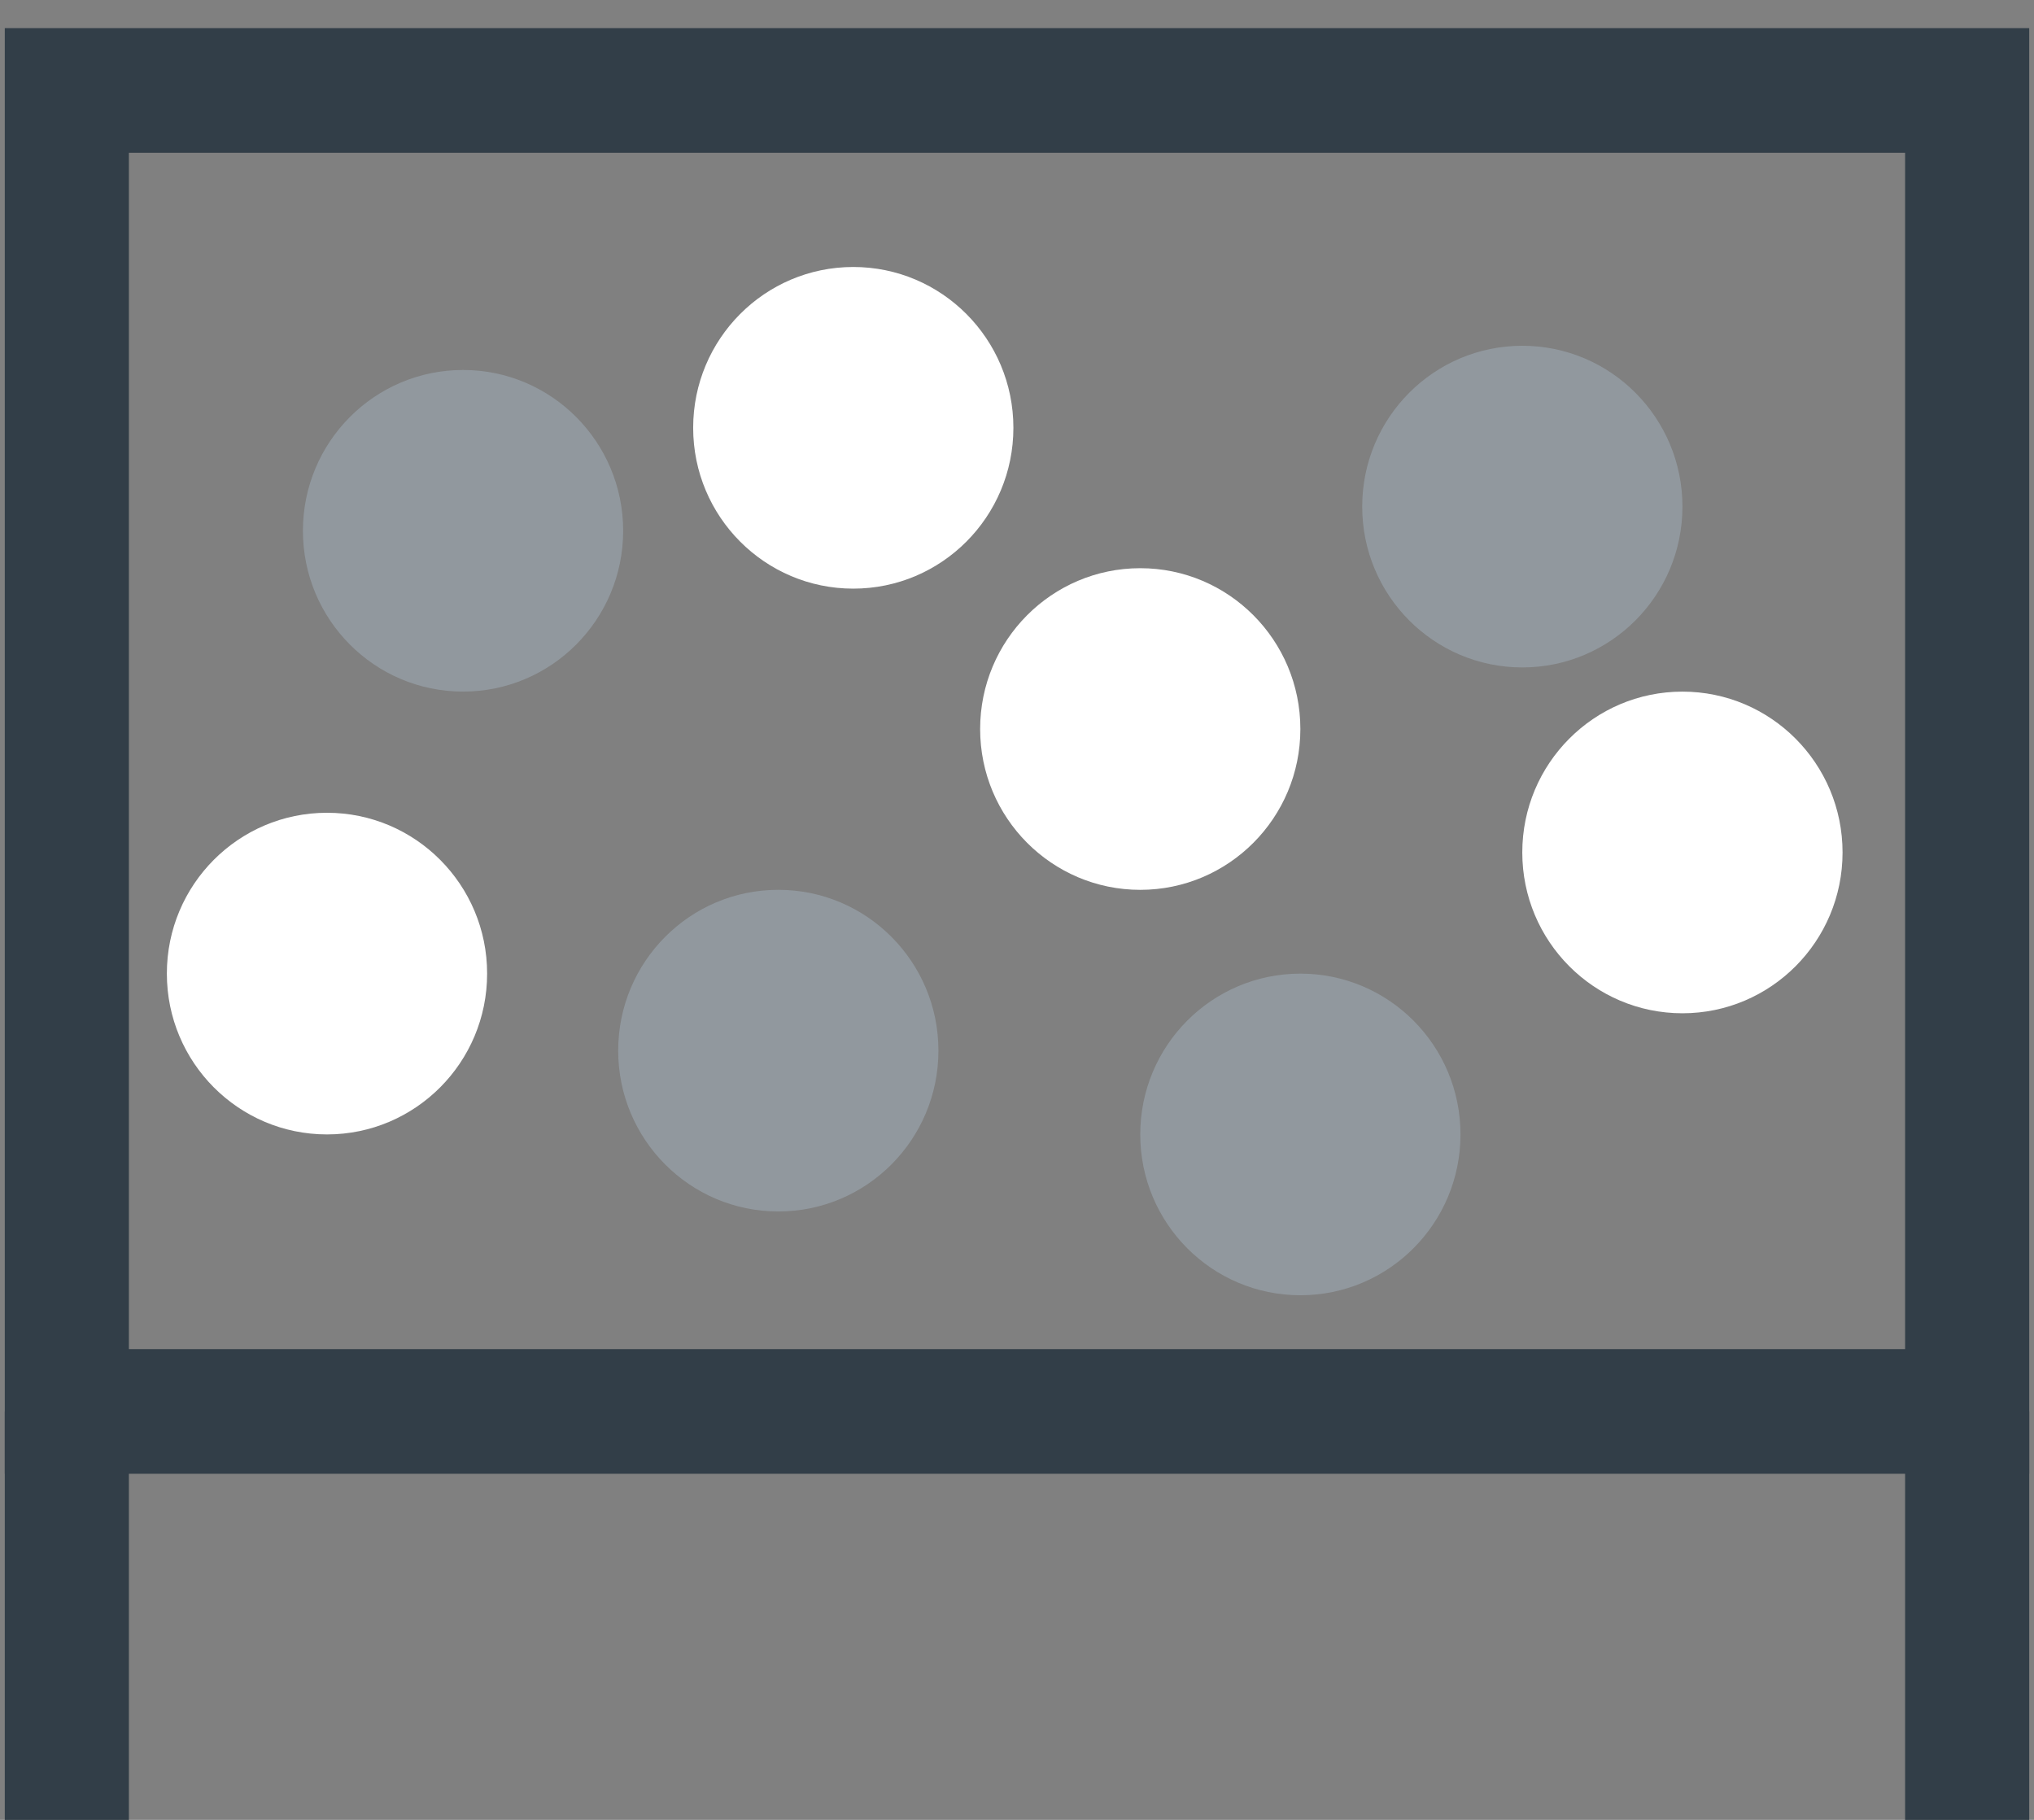 <svg xmlns="http://www.w3.org/2000/svg" width="57" height="51" viewBox="0 0 57 51" fill="none"><rect x="0" y="0" width="57" height="51" fill="#808080" stroke="none"/><path fill-rule="evenodd" clip-rule="evenodd" d="M0.134 0.788H56.866V41.301H0.134V0.788ZM3.612 4.282V37.808H53.388V4.282H3.612Z" fill="#323E48"></path><path fill-rule="evenodd" clip-rule="evenodd" d="M0.134 51V39.554H3.612V51H0.134Z" fill="#323E48"></path><path fill-rule="evenodd" clip-rule="evenodd" d="M53.388 51V39.554H56.866V51H53.388Z" fill="#323E48"></path><path d="M31.954 24.937C34.432 24.937 36.441 22.919 36.441 20.43C36.441 17.941 34.432 15.923 31.954 15.923C29.476 15.923 27.467 17.941 27.467 20.43C27.467 22.919 29.476 24.937 31.954 24.937Z" fill="white"></path><path d="M21.811 33.95C24.289 33.95 26.298 31.933 26.298 29.443C26.298 26.954 24.289 24.936 21.811 24.936C19.333 24.936 17.324 26.954 17.324 29.443C17.324 31.933 19.333 33.95 21.811 33.95Z" fill="#91989E"></path><path d="M36.441 36.298C38.919 36.298 40.928 34.281 40.928 31.792C40.928 29.302 38.919 27.285 36.441 27.285C33.963 27.285 31.954 29.302 31.954 31.792C31.954 34.281 33.963 36.298 36.441 36.298Z" fill="#91989E"></path><path d="M42.661 18.704C45.139 18.704 47.148 16.686 47.148 14.197C47.148 11.708 45.139 9.69 42.661 9.69C40.182 9.69 38.174 11.708 38.174 14.197C38.174 16.686 40.182 18.704 42.661 18.704Z" fill="#91989E"></path><path d="M47.148 28.396C49.626 28.396 51.635 26.378 51.635 23.889C51.635 21.4 49.626 19.382 47.148 19.382C44.669 19.382 42.66 21.4 42.66 23.889C42.66 26.378 44.669 28.396 47.148 28.396Z" fill="white"></path><path d="M9.163 31.791C11.642 31.791 13.651 29.773 13.651 27.284C13.651 24.795 11.642 22.777 9.163 22.777C6.685 22.777 4.676 24.795 4.676 27.284C4.676 29.773 6.685 31.791 9.163 31.791Z" fill="white"></path><path d="M12.976 19.381C15.454 19.381 17.463 17.364 17.463 14.875C17.463 12.386 15.454 10.368 12.976 10.368C10.498 10.368 8.489 12.386 8.489 14.875C8.489 17.364 10.498 19.381 12.976 19.381Z" fill="#91989E"></path><path d="M23.912 16.496C26.39 16.496 28.399 14.478 28.399 11.989C28.399 9.5 26.39 7.482 23.912 7.482C21.434 7.482 19.425 9.5 19.425 11.989C19.425 14.478 21.434 16.496 23.912 16.496Z" fill="white"></path></svg>
